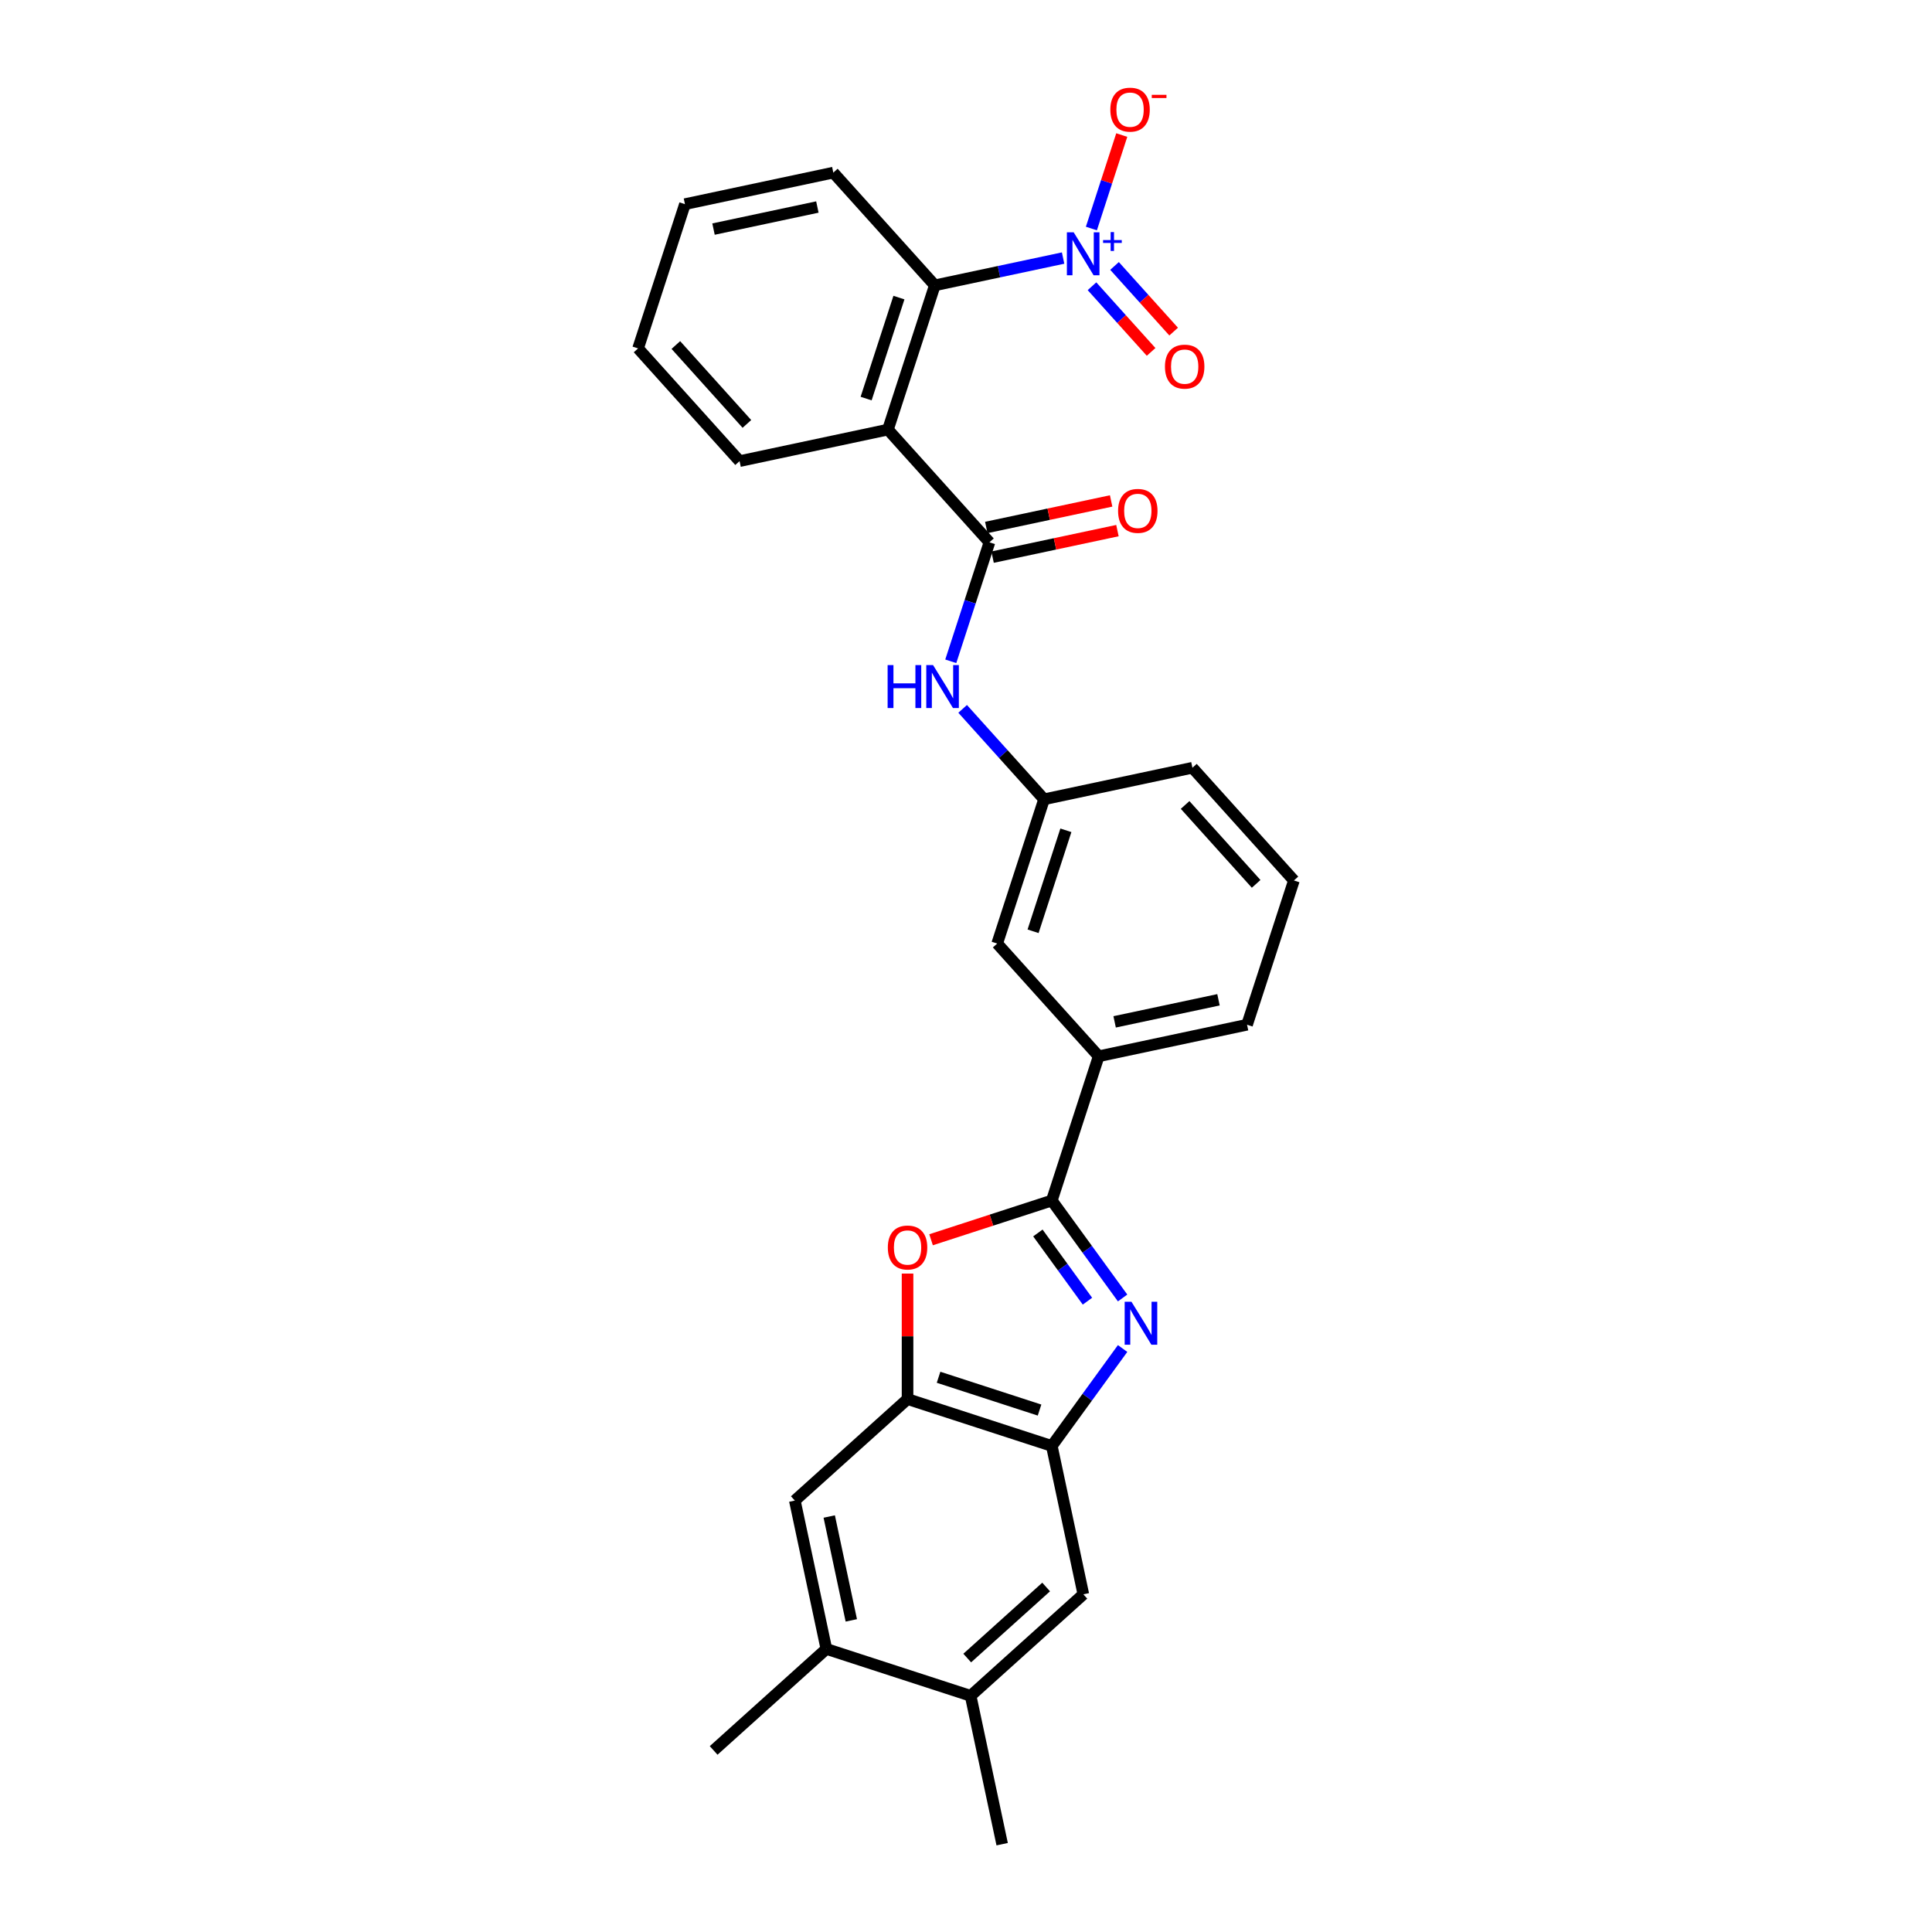 <?xml version='1.0' encoding='iso-8859-1'?>
<svg version='1.1' baseProfile='full'
              xmlns='http://www.w3.org/2000/svg'
                      xmlns:rdkit='http://www.rdkit.org/xml'
                      xmlns:xlink='http://www.w3.org/1999/xlink'
                  xml:space='preserve'
width='1000px' height='1000px' viewBox='0 0 1000 1000'>
<!-- END OF HEADER -->
<rect style='opacity:1.0;fill:#FFFFFF;stroke:none' width='1000' height='1000' x='0' y='0'> </rect>
<path class='bond-0' d='M 581.059,671.827 L 562.737,646.609' style='fill:none;fill-rule:evenodd;stroke:#0000FF;stroke-width:6px;stroke-linecap:butt;stroke-linejoin:miter;stroke-opacity:1' />
<path class='bond-0' d='M 562.737,646.609 L 544.415,621.391' style='fill:none;fill-rule:evenodd;stroke:#000000;stroke-width:6px;stroke-linecap:butt;stroke-linejoin:miter;stroke-opacity:1' />
<path class='bond-0' d='M 562.859,673.491 L 550.033,655.839' style='fill:none;fill-rule:evenodd;stroke:#0000FF;stroke-width:6px;stroke-linecap:butt;stroke-linejoin:miter;stroke-opacity:1' />
<path class='bond-0' d='M 550.033,655.839 L 537.208,638.186' style='fill:none;fill-rule:evenodd;stroke:#000000;stroke-width:6px;stroke-linecap:butt;stroke-linejoin:miter;stroke-opacity:1' />
<path class='bond-5' d='M 581.059,697.987 L 562.737,723.205' style='fill:none;fill-rule:evenodd;stroke:#0000FF;stroke-width:6px;stroke-linecap:butt;stroke-linejoin:miter;stroke-opacity:1' />
<path class='bond-5' d='M 562.737,723.205 L 544.415,748.423' style='fill:none;fill-rule:evenodd;stroke:#000000;stroke-width:6px;stroke-linecap:butt;stroke-linejoin:miter;stroke-opacity:1' />
<path class='bond-4' d='M 544.415,621.391 L 513.165,631.545' style='fill:none;fill-rule:evenodd;stroke:#000000;stroke-width:6px;stroke-linecap:butt;stroke-linejoin:miter;stroke-opacity:1' />
<path class='bond-4' d='M 513.165,631.545 L 481.916,641.698' style='fill:none;fill-rule:evenodd;stroke:#FF0000;stroke-width:6px;stroke-linecap:butt;stroke-linejoin:miter;stroke-opacity:1' />
<path class='bond-9' d='M 544.415,621.391 L 568.676,546.724' style='fill:none;fill-rule:evenodd;stroke:#000000;stroke-width:6px;stroke-linecap:butt;stroke-linejoin:miter;stroke-opacity:1' />
<path class='bond-1' d='M 550.258,133.574 L 517.058,140.631' style='fill:none;fill-rule:evenodd;stroke:#0000FF;stroke-width:6px;stroke-linecap:butt;stroke-linejoin:miter;stroke-opacity:1' />
<path class='bond-1' d='M 517.058,140.631 L 483.858,147.688' style='fill:none;fill-rule:evenodd;stroke:#000000;stroke-width:6px;stroke-linecap:butt;stroke-linejoin:miter;stroke-opacity:1' />
<path class='bond-14' d='M 564.902,118.285 L 572.762,94.095' style='fill:none;fill-rule:evenodd;stroke:#0000FF;stroke-width:6px;stroke-linecap:butt;stroke-linejoin:miter;stroke-opacity:1' />
<path class='bond-14' d='M 572.762,94.095 L 580.622,69.904' style='fill:none;fill-rule:evenodd;stroke:#FF0000;stroke-width:6px;stroke-linecap:butt;stroke-linejoin:miter;stroke-opacity:1' />
<path class='bond-15' d='M 565.213,148.163 L 580.512,165.154' style='fill:none;fill-rule:evenodd;stroke:#0000FF;stroke-width:6px;stroke-linecap:butt;stroke-linejoin:miter;stroke-opacity:1' />
<path class='bond-15' d='M 580.512,165.154 L 595.811,182.145' style='fill:none;fill-rule:evenodd;stroke:#FF0000;stroke-width:6px;stroke-linecap:butt;stroke-linejoin:miter;stroke-opacity:1' />
<path class='bond-15' d='M 576.882,137.656 L 592.181,154.647' style='fill:none;fill-rule:evenodd;stroke:#0000FF;stroke-width:6px;stroke-linecap:butt;stroke-linejoin:miter;stroke-opacity:1' />
<path class='bond-15' d='M 592.181,154.647 L 607.48,171.639' style='fill:none;fill-rule:evenodd;stroke:#FF0000;stroke-width:6px;stroke-linecap:butt;stroke-linejoin:miter;stroke-opacity:1' />
<path class='bond-2' d='M 459.597,222.355 L 512.13,280.7' style='fill:none;fill-rule:evenodd;stroke:#000000;stroke-width:6px;stroke-linecap:butt;stroke-linejoin:miter;stroke-opacity:1' />
<path class='bond-6' d='M 459.597,222.355 L 483.858,147.688' style='fill:none;fill-rule:evenodd;stroke:#000000;stroke-width:6px;stroke-linecap:butt;stroke-linejoin:miter;stroke-opacity:1' />
<path class='bond-6' d='M 448.303,206.303 L 465.285,154.036' style='fill:none;fill-rule:evenodd;stroke:#000000;stroke-width:6px;stroke-linecap:butt;stroke-linejoin:miter;stroke-opacity:1' />
<path class='bond-19' d='M 459.597,222.355 L 382.803,238.679' style='fill:none;fill-rule:evenodd;stroke:#000000;stroke-width:6px;stroke-linecap:butt;stroke-linejoin:miter;stroke-opacity:1' />
<path class='bond-3' d='M 512.13,280.7 L 502.125,311.494' style='fill:none;fill-rule:evenodd;stroke:#000000;stroke-width:6px;stroke-linecap:butt;stroke-linejoin:miter;stroke-opacity:1' />
<path class='bond-3' d='M 502.125,311.494 L 492.119,342.288' style='fill:none;fill-rule:evenodd;stroke:#0000FF;stroke-width:6px;stroke-linecap:butt;stroke-linejoin:miter;stroke-opacity:1' />
<path class='bond-16' d='M 513.763,288.379 L 546.075,281.511' style='fill:none;fill-rule:evenodd;stroke:#000000;stroke-width:6px;stroke-linecap:butt;stroke-linejoin:miter;stroke-opacity:1' />
<path class='bond-16' d='M 546.075,281.511 L 578.388,274.643' style='fill:none;fill-rule:evenodd;stroke:#FF0000;stroke-width:6px;stroke-linecap:butt;stroke-linejoin:miter;stroke-opacity:1' />
<path class='bond-16' d='M 510.498,273.02 L 542.811,266.152' style='fill:none;fill-rule:evenodd;stroke:#000000;stroke-width:6px;stroke-linecap:butt;stroke-linejoin:miter;stroke-opacity:1' />
<path class='bond-16' d='M 542.811,266.152 L 575.124,259.284' style='fill:none;fill-rule:evenodd;stroke:#FF0000;stroke-width:6px;stroke-linecap:butt;stroke-linejoin:miter;stroke-opacity:1' />
<path class='bond-28' d='M 469.747,659.203 L 469.747,691.682' style='fill:none;fill-rule:evenodd;stroke:#FF0000;stroke-width:6px;stroke-linecap:butt;stroke-linejoin:miter;stroke-opacity:1' />
<path class='bond-28' d='M 469.747,691.682 L 469.747,724.162' style='fill:none;fill-rule:evenodd;stroke:#000000;stroke-width:6px;stroke-linecap:butt;stroke-linejoin:miter;stroke-opacity:1' />
<path class='bond-7' d='M 544.415,748.423 L 469.747,724.162' style='fill:none;fill-rule:evenodd;stroke:#000000;stroke-width:6px;stroke-linecap:butt;stroke-linejoin:miter;stroke-opacity:1' />
<path class='bond-7' d='M 538.067,729.85 L 485.799,712.868' style='fill:none;fill-rule:evenodd;stroke:#000000;stroke-width:6px;stroke-linecap:butt;stroke-linejoin:miter;stroke-opacity:1' />
<path class='bond-10' d='M 544.415,748.423 L 560.738,825.218' style='fill:none;fill-rule:evenodd;stroke:#000000;stroke-width:6px;stroke-linecap:butt;stroke-linejoin:miter;stroke-opacity:1' />
<path class='bond-20' d='M 483.858,147.688 L 431.324,89.344' style='fill:none;fill-rule:evenodd;stroke:#000000;stroke-width:6px;stroke-linecap:butt;stroke-linejoin:miter;stroke-opacity:1' />
<path class='bond-11' d='M 469.747,724.162 L 411.403,776.696' style='fill:none;fill-rule:evenodd;stroke:#000000;stroke-width:6px;stroke-linecap:butt;stroke-linejoin:miter;stroke-opacity:1' />
<path class='bond-8' d='M 498.264,366.912 L 519.334,390.312' style='fill:none;fill-rule:evenodd;stroke:#0000FF;stroke-width:6px;stroke-linecap:butt;stroke-linejoin:miter;stroke-opacity:1' />
<path class='bond-8' d='M 519.334,390.312 L 540.403,413.712' style='fill:none;fill-rule:evenodd;stroke:#000000;stroke-width:6px;stroke-linecap:butt;stroke-linejoin:miter;stroke-opacity:1' />
<path class='bond-18' d='M 568.676,546.724 L 516.142,488.379' style='fill:none;fill-rule:evenodd;stroke:#000000;stroke-width:6px;stroke-linecap:butt;stroke-linejoin:miter;stroke-opacity:1' />
<path class='bond-21' d='M 568.676,546.724 L 645.47,530.4' style='fill:none;fill-rule:evenodd;stroke:#000000;stroke-width:6px;stroke-linecap:butt;stroke-linejoin:miter;stroke-opacity:1' />
<path class='bond-21' d='M 576.93,528.916 L 630.686,517.49' style='fill:none;fill-rule:evenodd;stroke:#000000;stroke-width:6px;stroke-linecap:butt;stroke-linejoin:miter;stroke-opacity:1' />
<path class='bond-12' d='M 560.738,825.218 L 502.393,877.751' style='fill:none;fill-rule:evenodd;stroke:#000000;stroke-width:6px;stroke-linecap:butt;stroke-linejoin:miter;stroke-opacity:1' />
<path class='bond-12' d='M 541.479,821.429 L 500.638,858.202' style='fill:none;fill-rule:evenodd;stroke:#000000;stroke-width:6px;stroke-linecap:butt;stroke-linejoin:miter;stroke-opacity:1' />
<path class='bond-29' d='M 411.403,776.696 L 427.726,853.49' style='fill:none;fill-rule:evenodd;stroke:#000000;stroke-width:6px;stroke-linecap:butt;stroke-linejoin:miter;stroke-opacity:1' />
<path class='bond-29' d='M 429.21,784.95 L 440.636,838.706' style='fill:none;fill-rule:evenodd;stroke:#000000;stroke-width:6px;stroke-linecap:butt;stroke-linejoin:miter;stroke-opacity:1' />
<path class='bond-13' d='M 502.393,877.751 L 427.726,853.49' style='fill:none;fill-rule:evenodd;stroke:#000000;stroke-width:6px;stroke-linecap:butt;stroke-linejoin:miter;stroke-opacity:1' />
<path class='bond-23' d='M 502.393,877.751 L 518.717,954.545' style='fill:none;fill-rule:evenodd;stroke:#000000;stroke-width:6px;stroke-linecap:butt;stroke-linejoin:miter;stroke-opacity:1' />
<path class='bond-24' d='M 427.726,853.49 L 369.382,906.024' style='fill:none;fill-rule:evenodd;stroke:#000000;stroke-width:6px;stroke-linecap:butt;stroke-linejoin:miter;stroke-opacity:1' />
<path class='bond-17' d='M 540.403,413.712 L 516.142,488.379' style='fill:none;fill-rule:evenodd;stroke:#000000;stroke-width:6px;stroke-linecap:butt;stroke-linejoin:miter;stroke-opacity:1' />
<path class='bond-17' d='M 551.697,429.764 L 534.715,482.031' style='fill:none;fill-rule:evenodd;stroke:#000000;stroke-width:6px;stroke-linecap:butt;stroke-linejoin:miter;stroke-opacity:1' />
<path class='bond-30' d='M 540.403,413.712 L 617.197,397.388' style='fill:none;fill-rule:evenodd;stroke:#000000;stroke-width:6px;stroke-linecap:butt;stroke-linejoin:miter;stroke-opacity:1' />
<path class='bond-26' d='M 382.803,238.679 L 330.269,180.334' style='fill:none;fill-rule:evenodd;stroke:#000000;stroke-width:6px;stroke-linecap:butt;stroke-linejoin:miter;stroke-opacity:1' />
<path class='bond-26' d='M 386.591,219.42 L 349.818,178.579' style='fill:none;fill-rule:evenodd;stroke:#000000;stroke-width:6px;stroke-linecap:butt;stroke-linejoin:miter;stroke-opacity:1' />
<path class='bond-31' d='M 431.324,89.344 L 354.53,105.667' style='fill:none;fill-rule:evenodd;stroke:#000000;stroke-width:6px;stroke-linecap:butt;stroke-linejoin:miter;stroke-opacity:1' />
<path class='bond-31' d='M 423.07,107.151 L 369.314,118.577' style='fill:none;fill-rule:evenodd;stroke:#000000;stroke-width:6px;stroke-linecap:butt;stroke-linejoin:miter;stroke-opacity:1' />
<path class='bond-22' d='M 645.47,530.4 L 669.731,455.733' style='fill:none;fill-rule:evenodd;stroke:#000000;stroke-width:6px;stroke-linecap:butt;stroke-linejoin:miter;stroke-opacity:1' />
<path class='bond-25' d='M 669.731,455.733 L 617.197,397.388' style='fill:none;fill-rule:evenodd;stroke:#000000;stroke-width:6px;stroke-linecap:butt;stroke-linejoin:miter;stroke-opacity:1' />
<path class='bond-25' d='M 650.182,457.488 L 613.409,416.647' style='fill:none;fill-rule:evenodd;stroke:#000000;stroke-width:6px;stroke-linecap:butt;stroke-linejoin:miter;stroke-opacity:1' />
<path class='bond-27' d='M 330.269,180.334 L 354.53,105.667' style='fill:none;fill-rule:evenodd;stroke:#000000;stroke-width:6px;stroke-linecap:butt;stroke-linejoin:miter;stroke-opacity:1' />
<path  class='atom-0' d='M 585.647 673.79
L 592.933 685.567
Q 593.655 686.728, 594.817 688.833
Q 595.979 690.937, 596.042 691.062
L 596.042 673.79
L 598.994 673.79
L 598.994 696.024
L 595.947 696.024
L 588.128 683.148
Q 587.217 681.641, 586.244 679.914
Q 585.302 678.187, 585.019 677.653
L 585.019 696.024
L 582.13 696.024
L 582.13 673.79
L 585.647 673.79
' fill='#0000FF'/>
<path  class='atom-2' d='M 555.738 120.248
L 563.023 132.024
Q 563.746 133.186, 564.908 135.29
Q 566.07 137.394, 566.132 137.52
L 566.132 120.248
L 569.084 120.248
L 569.084 142.482
L 566.038 142.482
L 558.219 129.606
Q 557.308 128.099, 556.334 126.371
Q 555.392 124.644, 555.11 124.11
L 555.11 142.482
L 552.22 142.482
L 552.22 120.248
L 555.738 120.248
' fill='#0000FF'/>
<path  class='atom-2' d='M 570.95 124.255
L 574.867 124.255
L 574.867 120.131
L 576.608 120.131
L 576.608 124.255
L 580.629 124.255
L 580.629 125.748
L 576.608 125.748
L 576.608 129.893
L 574.867 129.893
L 574.867 125.748
L 570.95 125.748
L 570.95 124.255
' fill='#0000FF'/>
<path  class='atom-5' d='M 459.541 645.715
Q 459.541 640.376, 462.179 637.393
Q 464.817 634.409, 469.747 634.409
Q 474.678 634.409, 477.315 637.393
Q 479.953 640.376, 479.953 645.715
Q 479.953 651.116, 477.284 654.194
Q 474.615 657.24, 469.747 657.24
Q 464.848 657.24, 462.179 654.194
Q 459.541 651.148, 459.541 645.715
M 469.747 654.728
Q 473.139 654.728, 474.96 652.467
Q 476.813 650.174, 476.813 645.715
Q 476.813 641.35, 474.96 639.151
Q 473.139 636.922, 469.747 636.922
Q 466.355 636.922, 464.503 639.12
Q 462.681 641.318, 462.681 645.715
Q 462.681 650.206, 464.503 652.467
Q 466.355 654.728, 469.747 654.728
' fill='#FF0000'/>
<path  class='atom-9' d='M 459.433 344.25
L 462.448 344.25
L 462.448 353.703
L 473.816 353.703
L 473.816 344.25
L 476.831 344.25
L 476.831 366.484
L 473.816 366.484
L 473.816 356.215
L 462.448 356.215
L 462.448 366.484
L 459.433 366.484
L 459.433 344.25
' fill='#0000FF'/>
<path  class='atom-9' d='M 482.955 344.25
L 490.241 356.027
Q 490.963 357.189, 492.125 359.293
Q 493.287 361.397, 493.35 361.522
L 493.35 344.25
L 496.302 344.25
L 496.302 366.484
L 493.255 366.484
L 485.436 353.609
Q 484.525 352.101, 483.551 350.374
Q 482.609 348.647, 482.327 348.113
L 482.327 366.484
L 479.438 366.484
L 479.438 344.25
L 482.955 344.25
' fill='#0000FF'/>
<path  class='atom-15' d='M 574.707 56.76
Q 574.707 51.421, 577.345 48.438
Q 579.983 45.455, 584.913 45.455
Q 589.844 45.455, 592.482 48.438
Q 595.12 51.421, 595.12 56.76
Q 595.12 62.161, 592.45 65.239
Q 589.781 68.285, 584.913 68.285
Q 580.014 68.285, 577.345 65.239
Q 574.707 62.193, 574.707 56.76
M 584.913 65.773
Q 588.305 65.773, 590.126 63.512
Q 591.979 61.219, 591.979 56.76
Q 591.979 52.395, 590.126 50.197
Q 588.305 47.967, 584.913 47.967
Q 581.522 47.967, 579.669 50.165
Q 577.847 52.363, 577.847 56.76
Q 577.847 61.251, 579.669 63.512
Q 581.522 65.773, 584.913 65.773
' fill='#FF0000'/>
<path  class='atom-15' d='M 596.156 49.084
L 603.763 49.084
L 603.763 50.742
L 596.156 50.742
L 596.156 49.084
' fill='#FF0000'/>
<path  class='atom-16' d='M 602.98 189.772
Q 602.98 184.433, 605.618 181.45
Q 608.255 178.466, 613.186 178.466
Q 618.116 178.466, 620.754 181.45
Q 623.392 184.433, 623.392 189.772
Q 623.392 195.173, 620.723 198.251
Q 618.053 201.297, 613.186 201.297
Q 608.287 201.297, 605.618 198.251
Q 602.98 195.205, 602.98 189.772
M 613.186 198.785
Q 616.578 198.785, 618.399 196.524
Q 620.252 194.231, 620.252 189.772
Q 620.252 185.407, 618.399 183.208
Q 616.578 180.979, 613.186 180.979
Q 609.794 180.979, 607.941 183.177
Q 606.12 185.375, 606.12 189.772
Q 606.12 194.263, 607.941 196.524
Q 609.794 198.785, 613.186 198.785
' fill='#FF0000'/>
<path  class='atom-17' d='M 578.719 264.439
Q 578.719 259.101, 581.357 256.117
Q 583.994 253.134, 588.925 253.134
Q 593.855 253.134, 596.493 256.117
Q 599.131 259.101, 599.131 264.439
Q 599.131 269.841, 596.462 272.919
Q 593.793 275.965, 588.925 275.965
Q 584.026 275.965, 581.357 272.919
Q 578.719 269.872, 578.719 264.439
M 588.925 273.452
Q 592.317 273.452, 594.138 271.191
Q 595.991 268.899, 595.991 264.439
Q 595.991 260.074, 594.138 257.876
Q 592.317 255.646, 588.925 255.646
Q 585.533 255.646, 583.68 257.845
Q 581.859 260.043, 581.859 264.439
Q 581.859 268.93, 583.68 271.191
Q 585.533 273.452, 588.925 273.452
' fill='#FF0000'/>
</svg>
